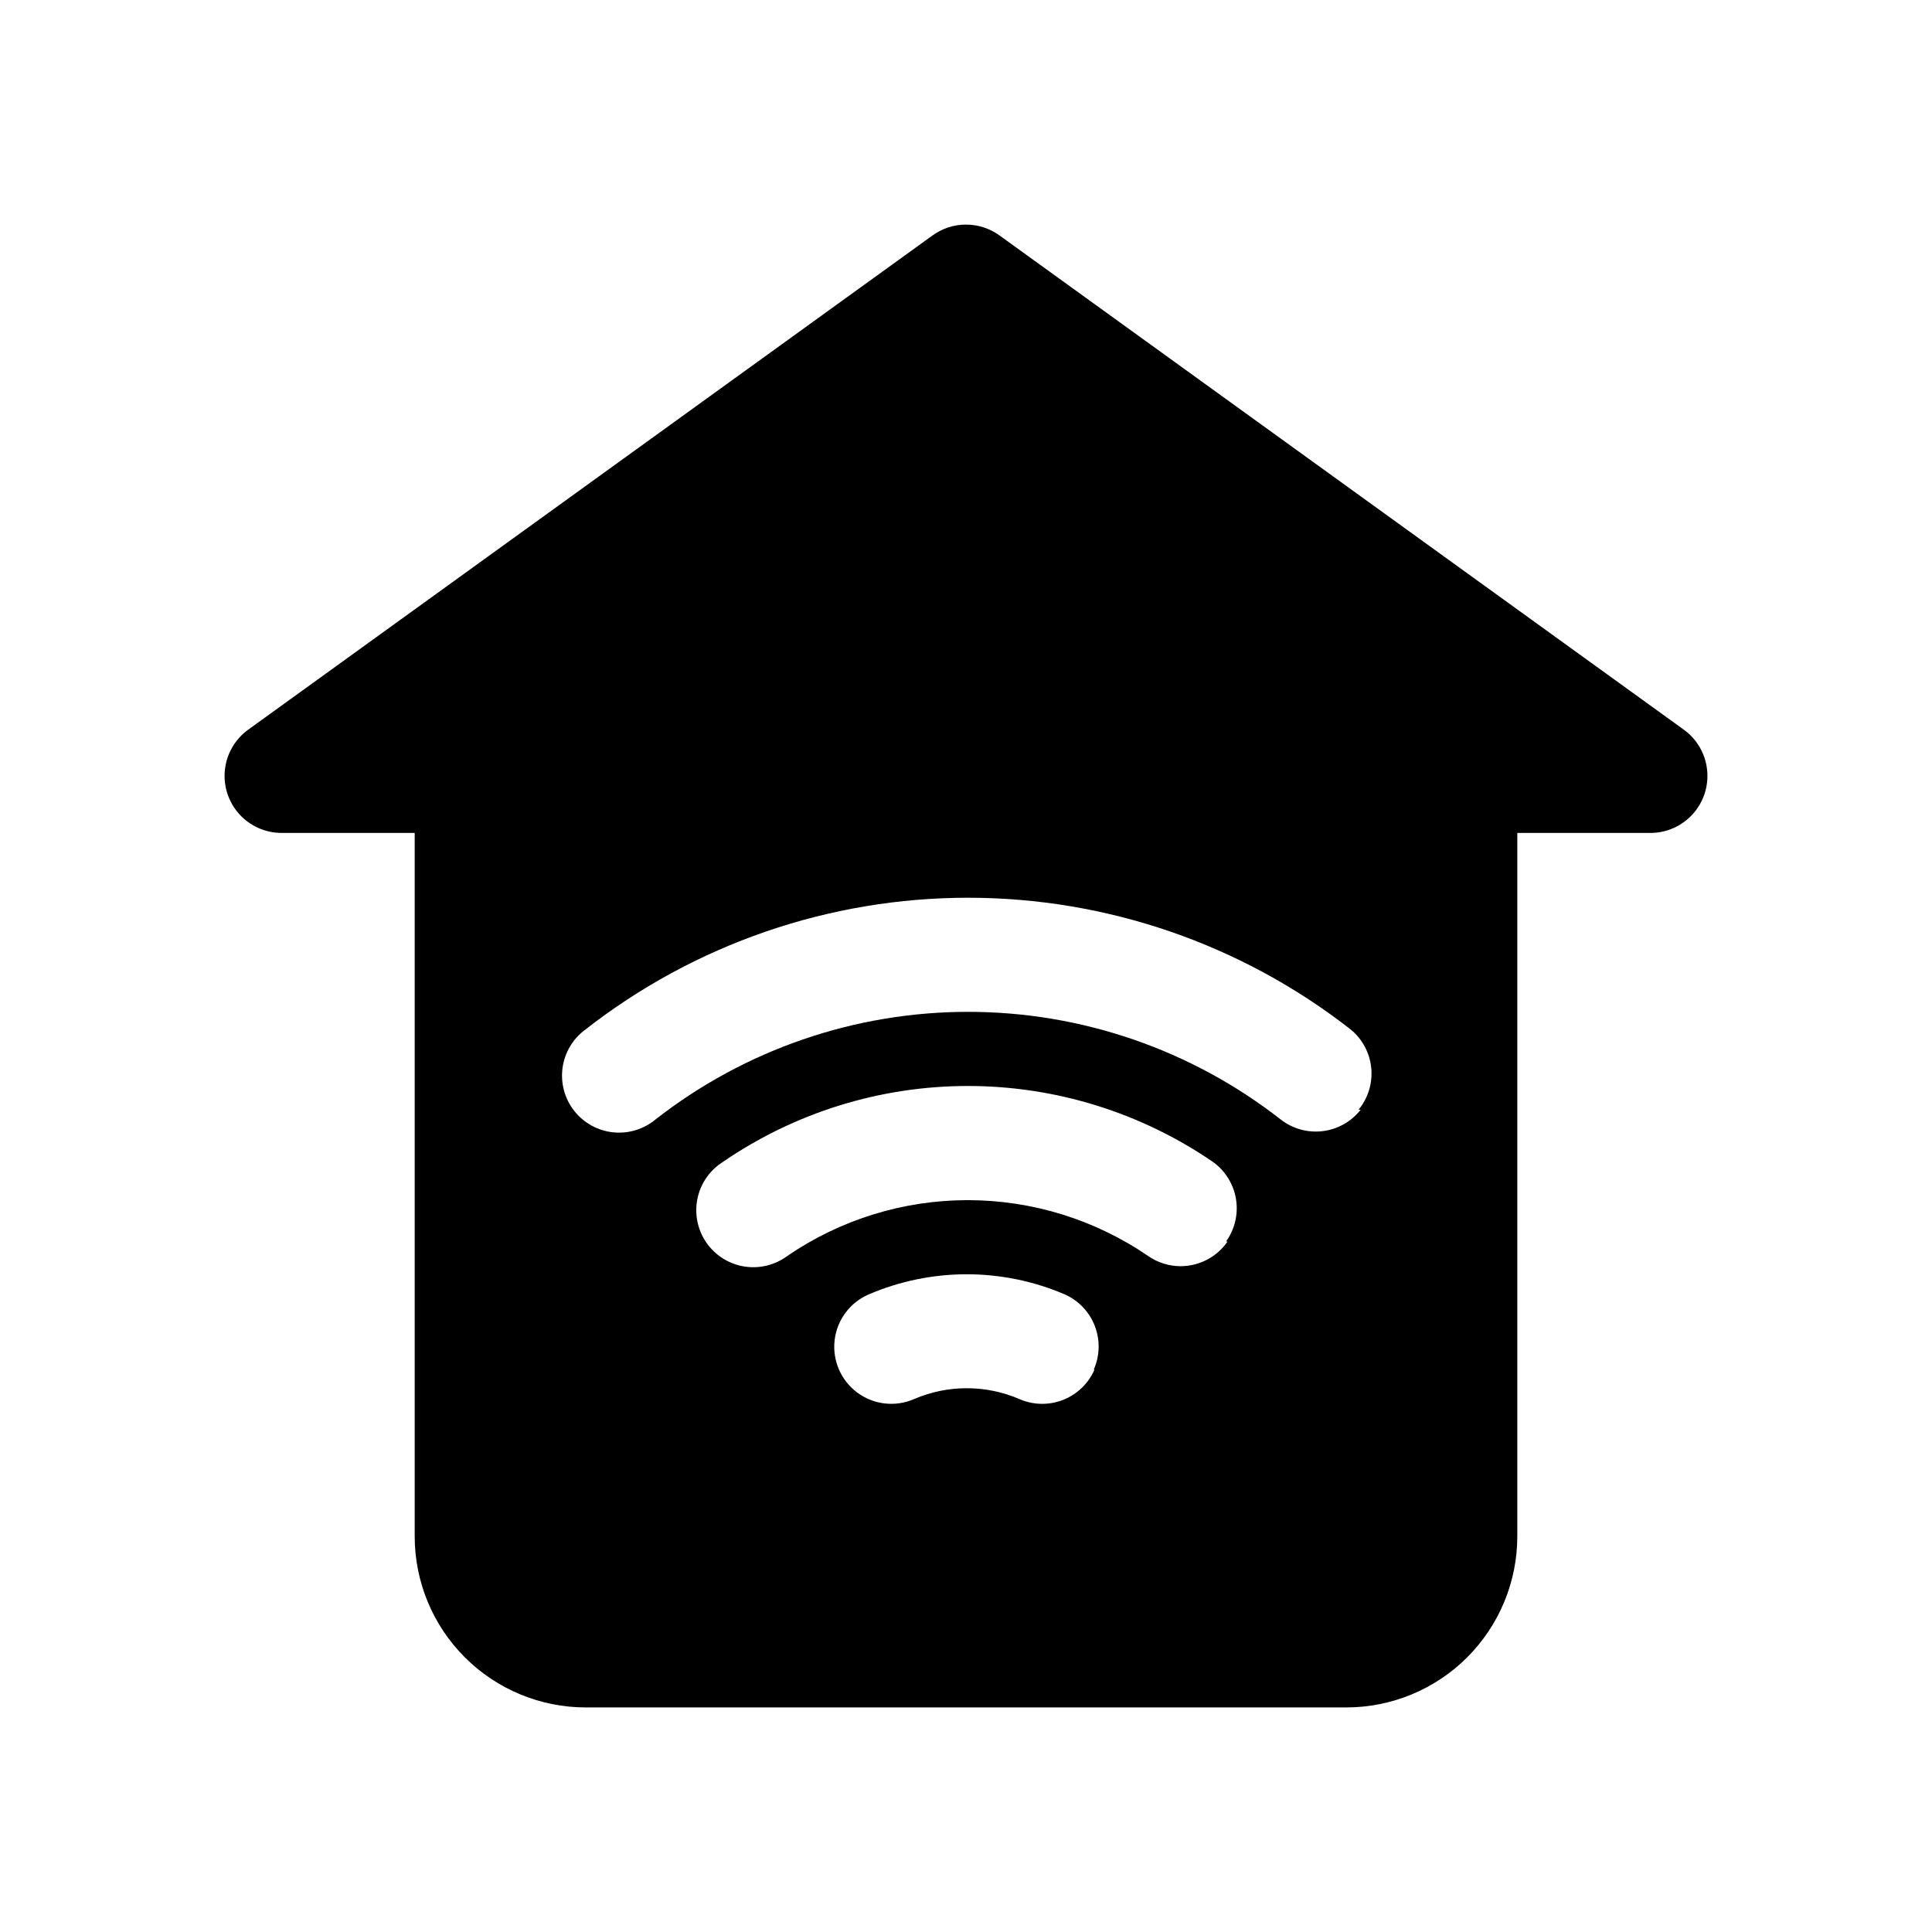 <?xml version="1.0" encoding="UTF-8"?>
<!-- Uploaded to: ICON Repo, www.svgrepo.com, Generator: ICON Repo Mixer Tools -->
<svg fill="#000000" width="800px" height="800px" version="1.1" viewBox="144 144 512 512" xmlns="http://www.w3.org/2000/svg">
 <path d="m590.24 337.38-181.37-130.99c-2.582-1.867-5.684-2.871-8.867-2.871-3.188 0-6.289 1.004-8.867 2.871l-181.37 130.99c-3.473 2.516-5.715 6.383-6.168 10.648-0.453 4.262 0.926 8.516 3.793 11.703 2.867 3.188 6.953 5.008 11.242 5.004h35.266v186.41c0 12.027 4.777 23.559 13.281 32.062 8.504 8.504 20.035 13.281 32.062 13.281h201.52c12.023 0 23.559-4.777 32.062-13.281 8.5-8.504 13.277-20.035 13.277-32.062v-186.41h35.27c4.285 0.004 8.371-1.816 11.238-5.004s4.246-7.441 3.793-11.703c-0.453-4.266-2.691-8.133-6.164-10.648zm-156.18 169.58h-0.004c-1.602 3.676-4.598 6.562-8.332 8.027-3.731 1.465-7.894 1.387-11.566-0.219-8.91-3.836-19.004-3.836-27.91 0-4.953 2.16-10.676 1.516-15.023-1.691-4.344-3.207-6.648-8.488-6.047-13.855 0.605-5.367 4.027-10.004 8.977-12.16 16.629-7.156 35.469-7.156 52.094 0 3.641 1.637 6.481 4.652 7.906 8.379 1.426 3.731 1.32 7.871-0.297 11.52zm35.266-33.957c-2.82 4.098-7.473 6.547-12.445 6.551-3.059-0.004-6.047-0.934-8.566-2.672-14.09-9.66-30.773-14.832-47.859-14.832s-33.773 5.172-47.863 14.832c-3.297 2.426-7.434 3.414-11.469 2.734-4.035-0.68-7.621-2.965-9.941-6.336-2.32-3.371-3.176-7.539-2.367-11.551 0.805-4.012 3.207-7.523 6.648-9.734 19.137-13.156 41.816-20.199 65.043-20.199 23.223 0 45.902 7.043 65.039 20.199 3.219 2.348 5.379 5.875 6.012 9.809 0.633 3.934-0.316 7.961-2.637 11.199zm35.266-34.914c-2.473 3.152-6.098 5.195-10.074 5.676s-7.984-0.637-11.137-3.106c-23.656-18.477-52.809-28.512-82.828-28.512-30.016 0-59.168 10.035-82.824 28.512-3.141 2.613-7.203 3.848-11.27 3.414-4.062-0.43-7.777-2.488-10.297-5.703-2.523-3.215-3.633-7.316-3.082-11.363 0.551-4.051 2.719-7.703 6.008-10.129 28.969-22.656 64.688-34.969 101.46-34.969 36.781 0 72.5 12.312 101.47 34.969 3.07 2.555 5.004 6.219 5.379 10.191 0.379 3.973-0.832 7.934-3.363 11.02z"/>
</svg>